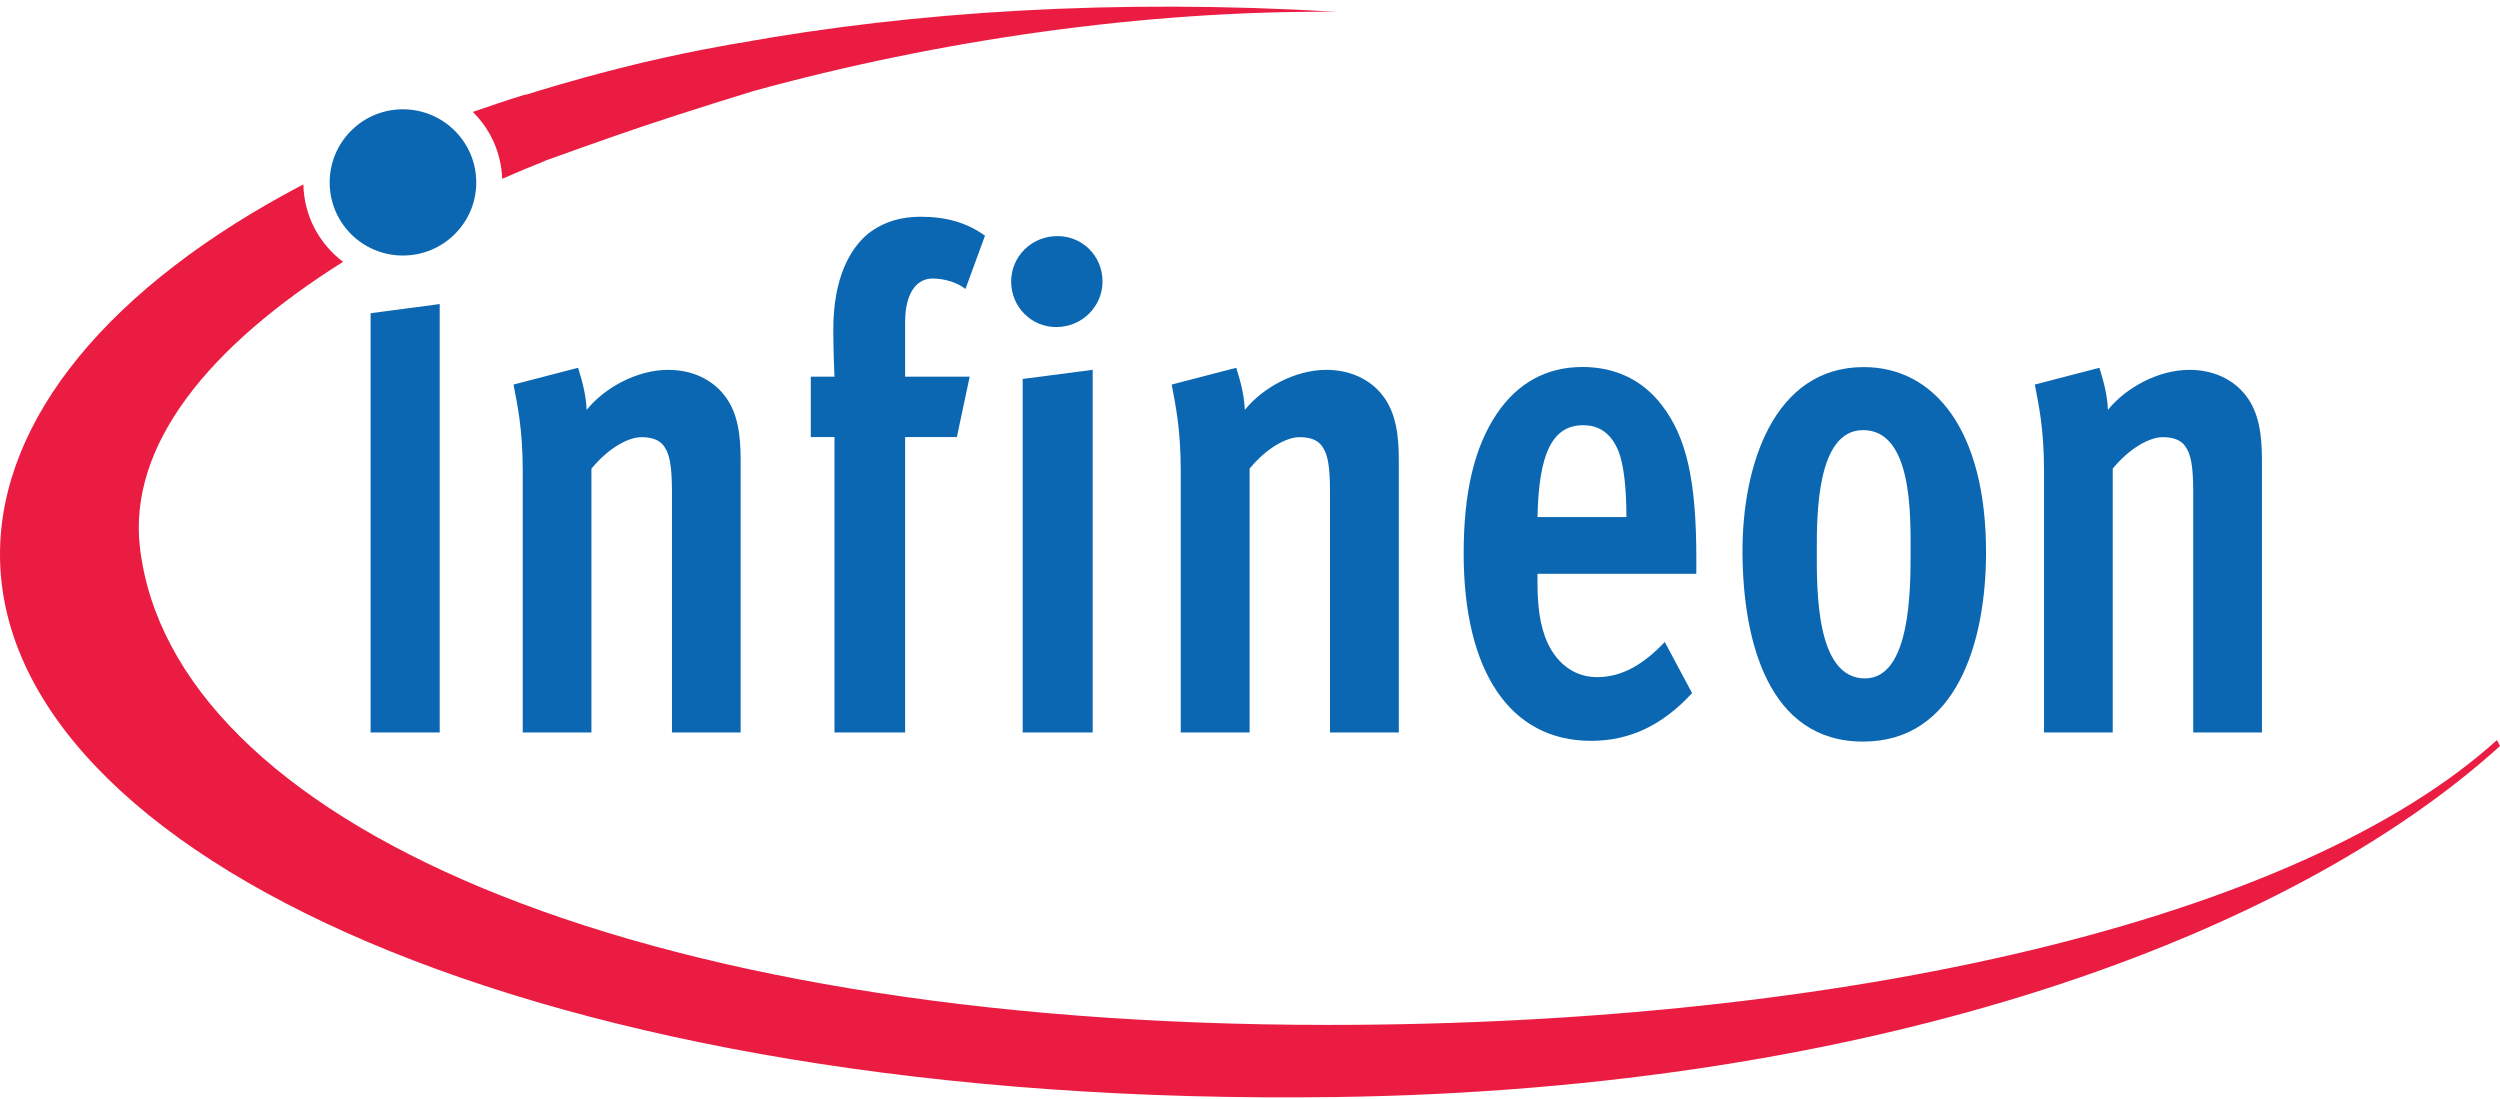 <svg width="223" height="98" viewBox="0 0 223 98" fill="none" xmlns="http://www.w3.org/2000/svg">
<path d="M65.933 3.835C65.933 3.835 60.703 4.687 55.117 6.126C50.894 7.207 47.972 8.116 46.873 8.464V8.429C45.267 8.923 43.709 9.453 42.174 9.983C43.731 11.514 44.716 13.619 44.795 15.949C46.039 15.406 47.302 14.876 48.594 14.36V14.347C50.038 13.831 53.938 12.414 57.297 11.284C61.484 9.868 67.177 8.129 67.177 8.129C83.739 3.571 102.087 0.923 119.174 1.051C99.471 -0.123 81.545 1.016 65.937 3.84M222.748 65.995C205.018 82.053 164.627 91.422 118.486 91.422C55.81 91.422 15.308 73.082 12.48 48.82C11.429 39.703 18.631 30.886 30.603 23.354C28.489 21.765 27.117 19.267 27.06 16.447C9.779 25.485 0 37.378 0 49.456C0 76.18 47.928 98.849 119.139 97.856C167.579 97.19 204.387 83.408 223 66.547L222.722 66.004" fill="#EA1C42"/>
<path d="M29.407 16.275C29.407 12.674 32.328 9.749 35.938 9.749C39.548 9.749 42.483 12.674 42.483 16.275C42.483 19.876 39.552 22.793 35.938 22.793C32.324 22.793 29.407 19.881 29.407 16.275Z" fill="#0B67B2"/>
<path d="M33.057 65.333V27.939L39.222 27.122V65.333H33.057Z" fill="#0B67B2"/>
<path d="M59.94 65.333V43.935C59.94 41.495 59.719 40.493 59.234 39.805C58.797 39.182 58.034 38.997 57.213 38.997C56.022 38.997 54.234 39.999 52.756 41.804V65.333H46.627V42.002C46.627 38.181 46.132 36.049 45.806 34.302L51.565 32.806C51.728 33.371 52.27 34.924 52.328 36.561C53.899 34.615 56.785 32.991 59.6 32.991C61.78 32.991 63.514 33.865 64.6 35.246C65.858 36.813 66.065 38.931 66.065 41.062V65.338H59.936" fill="#0B67B2"/>
<path d="M86.117 25.776C85.411 25.211 84.272 24.845 83.187 24.845C81.664 24.845 80.738 26.284 80.738 28.724V33.596H86.496L85.353 38.984H80.738V65.333H74.436V38.984H72.322V33.596H74.436C74.436 33.596 74.33 31.407 74.33 29.408C74.33 24.655 75.901 22.157 77.366 20.9C78.844 19.713 80.517 19.333 82.101 19.333C84.374 19.333 86.232 19.841 87.86 21.028L86.117 25.78" fill="#0B67B2"/>
<path d="M91.223 65.333V33.803L97.467 32.987V65.333H91.223ZM94.21 29.174C91.982 29.174 90.195 27.365 90.195 25.11C90.195 22.855 92.039 21.059 94.316 21.059C96.594 21.059 98.345 22.868 98.345 25.11C98.345 27.352 96.501 29.174 94.215 29.174H94.21Z" fill="#0B67B2"/>
<path d="M118.636 65.333V43.935C118.636 41.495 118.428 40.493 117.93 39.805C117.502 39.182 116.743 38.997 115.922 38.997C114.722 38.997 112.934 39.999 111.465 41.804V65.333H105.322V42.002C105.322 38.181 104.837 36.049 104.515 34.302L110.273 32.806C110.437 33.371 110.98 34.924 111.037 36.561C112.608 34.615 115.481 32.991 118.309 32.991C120.48 32.991 122.223 33.865 123.309 35.246C124.553 36.813 124.774 38.931 124.774 41.062V65.338H118.631" fill="#0B67B2"/>
<path d="M144.371 40.242C143.771 38.803 142.792 37.929 141.221 37.929C138.449 37.929 137.249 40.498 137.147 46.124H145.077C145.077 43.626 144.857 41.495 144.371 40.242ZM137.143 51.19V51.821C137.143 53.882 137.306 55.757 138.065 57.394C138.988 59.327 140.559 60.4 142.461 60.4C144.689 60.4 146.591 59.27 148.497 57.266L150.933 61.825C148.219 64.773 145.289 66.083 141.918 66.083C134.694 66.083 130.559 59.892 130.559 49.381C130.559 43.935 131.495 39.928 133.502 36.923C135.396 34.112 138.004 32.735 141.154 32.735C144.142 32.735 146.534 33.931 148.219 36.12C150.448 38.997 151.313 42.88 151.313 49.817V51.185H137.139" fill="#0B67B2"/>
<path d="M166.189 38.366C162.058 38.366 162.058 45.872 162.058 49.129C162.058 52.571 161.957 60.514 166.352 60.514C170.425 60.514 170.425 52.571 170.425 49.257C170.425 45.943 170.588 38.366 166.189 38.366ZM166.189 66.15C157.716 66.15 155.487 57.147 155.43 49.389C155.373 41.561 158.201 32.744 166.246 32.744C172.596 32.744 177.155 38.441 177.155 49.261C177.155 57.333 174.498 66.15 166.189 66.15Z" fill="#0B67B2"/>
<path d="M195.636 65.333V43.935C195.636 41.495 195.415 40.493 194.921 39.805C194.493 39.182 193.734 38.997 192.913 38.997C191.726 38.997 189.926 39.999 188.456 41.804V65.333H182.327V42.002C182.327 38.181 181.832 36.049 181.506 34.302L187.265 32.806C187.428 33.371 187.971 34.924 188.028 36.561C189.599 34.615 192.472 32.991 195.3 32.991C197.472 32.991 199.215 33.865 200.3 35.246C201.549 36.813 201.765 38.931 201.765 41.062V65.338H195.636" fill="#0B67B2"/>
</svg>
